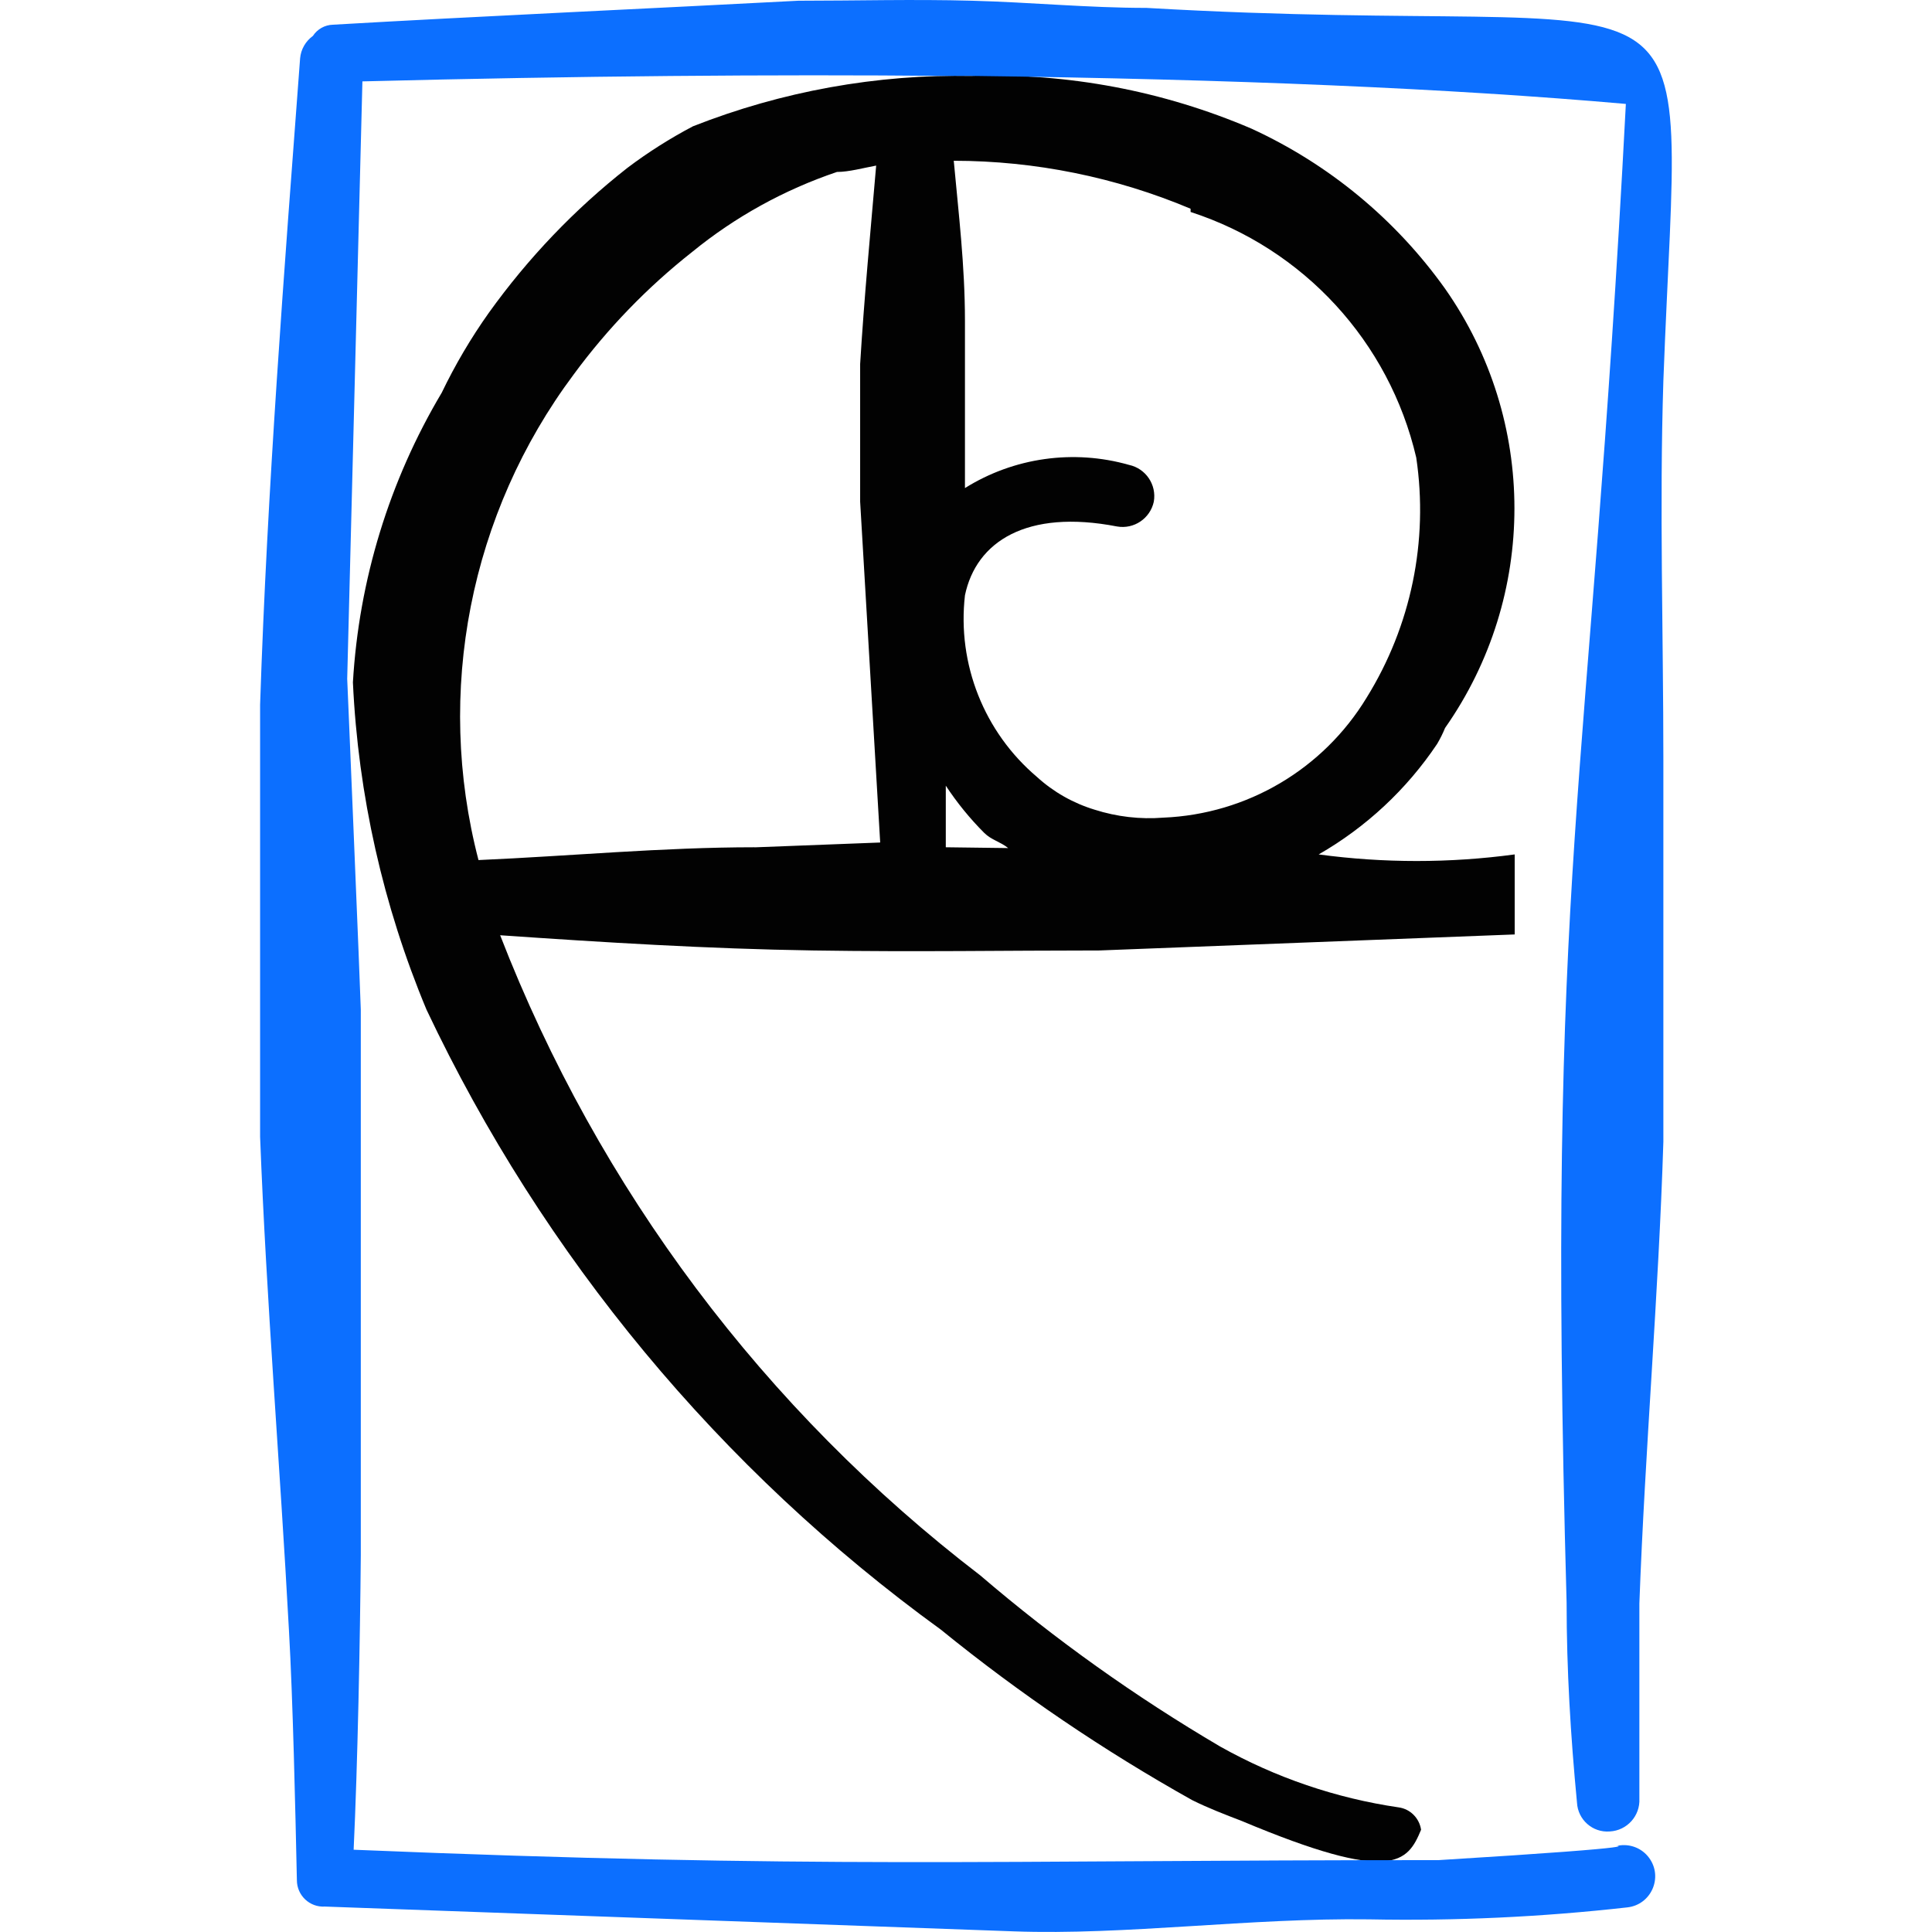<svg xmlns="http://www.w3.org/2000/svg" fill="none" viewBox="0 0 24 24" id="Design-Process-Fibonacci--Streamline-Freehand">
  <desc>
    Design Process Fibonacci Streamline Icon: https://streamlinehq.com
  </desc>
  <path fill="#020202" fill-rule="evenodd" d="M12.077 0.943c-1.186 -0.022 -2.365 0.191 -3.469 0.626 -0.285 0.15 -0.558 0.323 -0.815 0.517 -0.656 0.515 -1.234 1.121 -1.72 1.799 -0.223 0.314 -0.419 0.647 -0.586 0.994C4.836 5.973 4.458 7.207 4.384 8.477c0.065 1.398 0.375 2.774 0.914 4.065 1.449 3.064 3.647 5.713 6.391 7.703 0.977 0.794 2.022 1.502 3.121 2.117 0.199 0.099 0.408 0.179 0.616 0.259 1.869 0.785 2.058 0.517 2.227 0.109 -0.021 -0.144 -0.134 -0.258 -0.278 -0.278 -0.779 -0.114 -1.53 -0.37 -2.216 -0.755 -1.055 -0.62 -2.053 -1.331 -2.982 -2.127 -2.68 -2.053 -4.743 -4.804 -5.964 -7.952 1.292 0.089 2.584 0.169 3.886 0.189 1.302 0.02 2.376 0 3.558 0l5.159 -0.199v-0.994c-0.808 0.109 -1.627 0.109 -2.435 0 0.589 -0.338 1.093 -0.808 1.471 -1.372 0.038 -0.064 0.071 -0.13 0.099 -0.199 1.149 -1.638 1.149 -3.819 0 -5.457 -0.614 -0.861 -1.444 -1.547 -2.405 -1.988 -1.095 -0.469 -2.279 -0.692 -3.469 -0.656ZM9.373 10.525c-1.143 0 -2.286 0.109 -3.429 0.159 -0.543 -2.086 -0.107 -4.306 1.183 -6.033 0.42 -0.571 0.914 -1.082 1.471 -1.521 0.535 -0.437 1.145 -0.773 1.799 -0.994 0.149 0 0.328 -0.05 0.487 -0.079 -0.07 0.815 -0.149 1.64 -0.199 2.465v1.71l0.249 4.234 -1.561 0.06Zm2.376 0v-0.765c0.139 0.211 0.299 0.408 0.477 0.586 0.089 0.089 0.199 0.109 0.298 0.189l-0.775 -0.01Zm3.041 -7.892c1.404 0.456 2.468 1.613 2.803 3.051 0.154 1.036 -0.064 2.092 -0.616 2.982 -0.539 0.889 -1.486 1.448 -2.525 1.491 -0.289 0.023 -0.579 -0.011 -0.855 -0.099 -0.266 -0.081 -0.511 -0.22 -0.716 -0.407 -0.656 -0.556 -0.992 -1.402 -0.894 -2.256 0.139 -0.666 0.765 -1.073 1.889 -0.855 0.21 0.037 0.412 -0.099 0.457 -0.308 0.037 -0.21 -0.099 -0.412 -0.308 -0.457 -0.689 -0.196 -1.43 -0.092 -2.038 0.288V3.985c0 -0.686 -0.08 -1.342 -0.139 -1.988 1.011 0.001 2.011 0.204 2.942 0.596v0.04Z" clip-rule="evenodd" stroke-width="1"></path>
  <path fill="#0c6fff" fill-rule="evenodd" d="M12.077 0.943c3.234 0.04 5.941 0.156 8.12 0.348 -0.457 8.757 -0.994 9.373 -0.736 18.617 0 0.835 0.05 1.66 0.129 2.485 0.011 0.213 0.195 0.375 0.407 0.358 0.214 -0.011 0.379 -0.193 0.368 -0.408v-2.425c0.07 -1.908 0.238 -3.817 0.298 -5.735V9.451c0 -1.58 -0.05 -3.151 0 -4.721 0.209 -5.626 0.785 -4.214 -6.421 -4.632 -0.726 0 -1.441 -0.07 -2.167 -0.089 -0.726 -0.02 -1.441 0 -2.157 0C8.24 0.098 5.825 0.208 4.135 0.307c-0.101 0.003 -0.193 0.055 -0.248 0.139 -0.091 0.066 -0.149 0.167 -0.159 0.278C3.529 3.378 3.32 6.062 3.231 8.755v5.367c0.079 2.048 0.248 4.085 0.358 6.123 0.05 0.875 0.08 2.236 0.099 3.111 -0 0.189 0.159 0.34 0.348 0.328l8.558 0.308c1.391 0.05 2.932 -0.169 4.413 -0.149 1.072 0.021 2.145 -0.029 3.21 -0.149 0.296 -0.034 0.446 -0.375 0.268 -0.616 -0.089 -0.121 -0.24 -0.179 -0.388 -0.15 -0.139 0 0.696 0 -2.226 0.179 -5.606 0 -7.733 0.109 -13.478 -0.129 0.05 -1.054 0.08 -2.604 0.089 -3.658v-6.779c0 -0.099 -0.179 -4.373 -0.169 -4.105l0.189 -7.425C7.177 0.943 9.592 0.923 11.769 0.943h0.308Z" clip-rule="evenodd" stroke-width="1"></path>
</svg>
